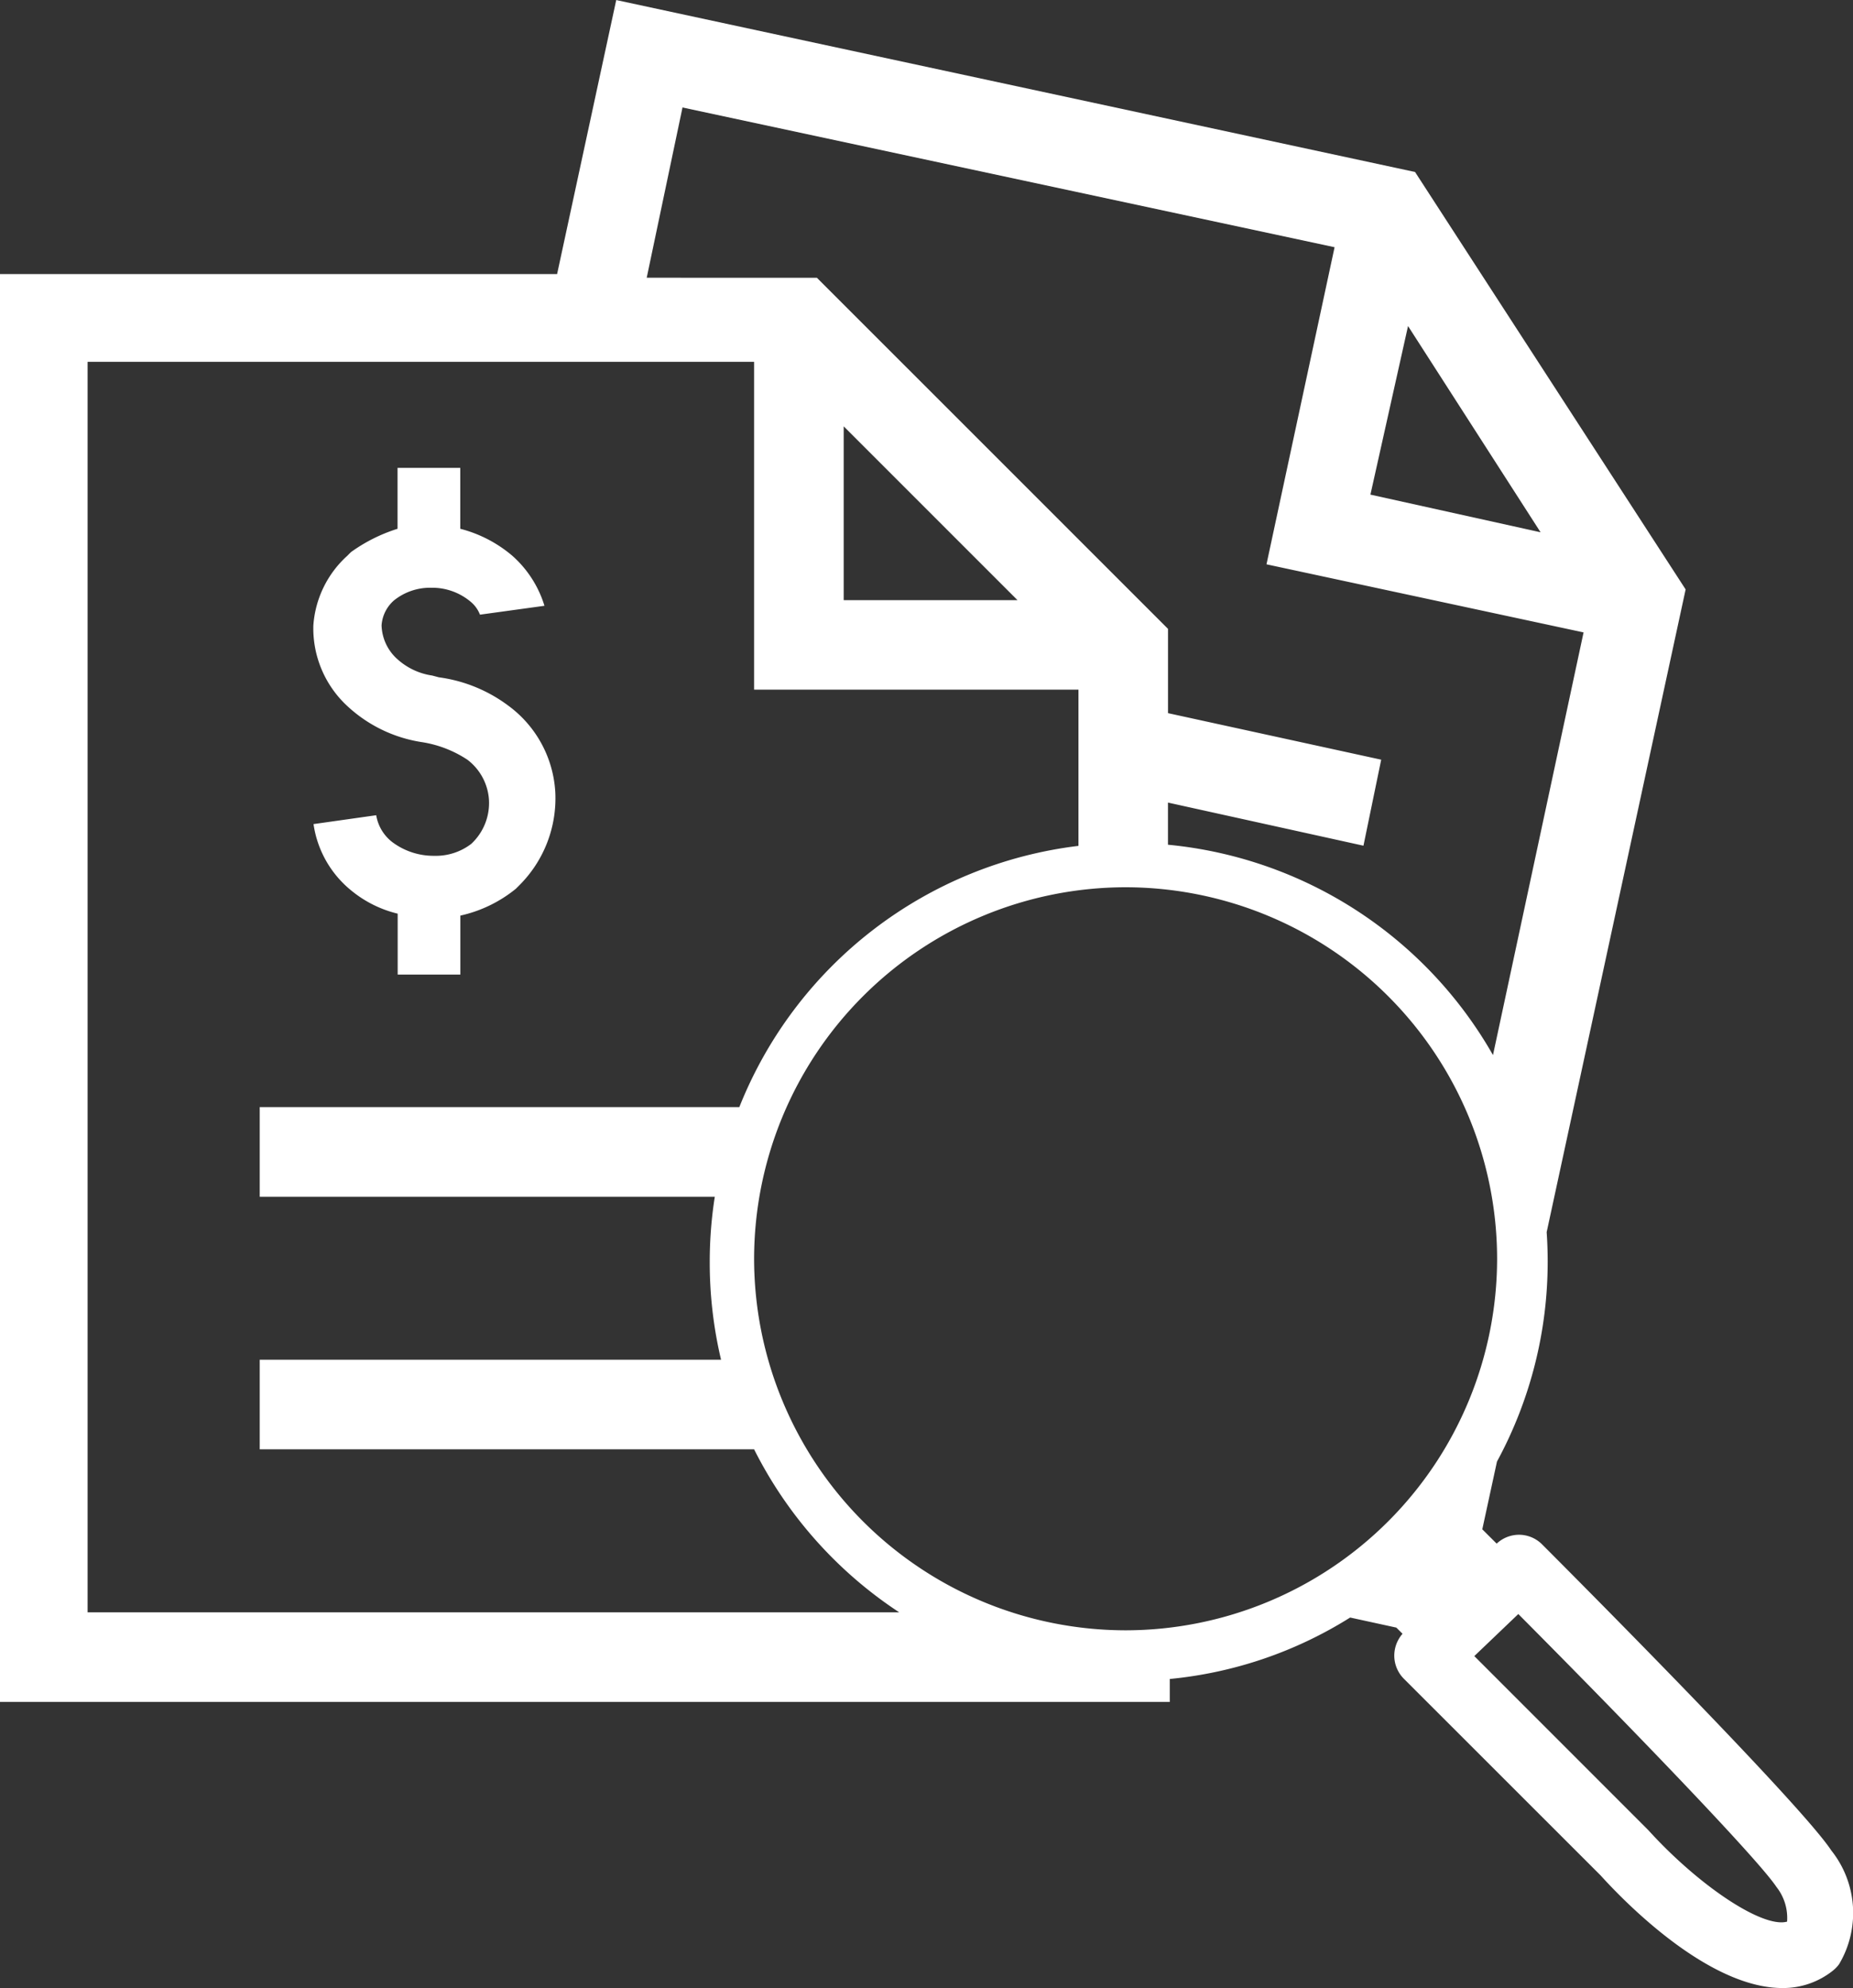 <svg xmlns="http://www.w3.org/2000/svg" width="41.773" height="44.816" viewBox="0 0 41.773 44.816">
  <rect x="0" y="0" width="41.773" height="44.816" fill="#333333" stroke="none"/>
  <path id="Soustraction_3" data-name="Soustraction 3" d="M22.183-70.186c-1.672,0-3.561-1.943-4.1-2.539L13.65-77.156a.739.739,0,0,1-.218-.533.75.75,0,0,1,.186-.483l-.14-.139-1.041-.227a9.319,9.319,0,0,1-4.066,1.385v.517H-18v-32.187H-5.441L-4.108-115,13.9-111.124l6.1,9.41L16.867-87.225c.016.225.023.45.023.671a9.444,9.444,0,0,1-1.143,4.5l-.331,1.527.324.323a.738.738,0,0,1,.5-.2.736.736,0,0,1,.524.217c.97.971,5.841,5.868,6.52,6.9a2.261,2.261,0,0,1,.175,2.564.776.776,0,0,1-.141.146A1.8,1.8,0,0,1,22.183-70.186Zm-5.955-8.431-.992.948,3.921,3.922c1.058,1.166,2.376,2.079,3,2.08a.5.5,0,0,0,.13-.016,1.126,1.126,0,0,0-.24-.782C21.64-73.081,18.831-76,16.228-78.617ZM7.375-95A8.384,8.384,0,0,0-1-86.625,8.384,8.384,0,0,0,7.375-78.25a8.385,8.385,0,0,0,8.375-8.375A8.385,8.385,0,0,0,7.375-95Zm-23.4-11.843v28.188H2.272A9.5,9.5,0,0,1-1-82.33H-12.145v-2.02h10.4A9.493,9.493,0,0,1-2-86.555a9.447,9.447,0,0,1,.114-1.469H-12.145v-2.02H-1.333a9.446,9.446,0,0,1,7.645-5.889v-3.522H-1v-7.39H-16.021ZM8.33-96.909h0v.95a9.463,9.463,0,0,1,7.327,4.742l2.042-9.528-7.148-1.535,1.535-7.148-14.7-3.15-.807,3.838H.415l7.916,7.915v1.9l4.806,1.049-.4,1.939Zm-7.31-8.481v3.918H4.938Zm12.722-2.261-.848,3.8,3.836.849ZM-7.621-93.032H-9.035v-1.373a2.606,2.606,0,0,1-1.049-.524,2.359,2.359,0,0,1-.848-1.495l1.413-.2a.962.962,0,0,0,.364.607,1.552,1.552,0,0,0,.944.308,1.312,1.312,0,0,0,.833-.268,1.256,1.256,0,0,0,.4-1.009,1.235,1.235,0,0,0-.485-.889,2.578,2.578,0,0,0-1.049-.4,3.169,3.169,0,0,1-1.656-.808,2.384,2.384,0,0,1-.768-1.817,2.335,2.335,0,0,1,.768-1.575l.04-.041.041-.04a3.685,3.685,0,0,1,1.049-.525v-1.373h1.414v1.373a2.934,2.934,0,0,1,1.171.606,2.467,2.467,0,0,1,.727,1.13l-1.454.2a.705.705,0,0,0-.2-.283,1.348,1.348,0,0,0-.9-.324,1.3,1.3,0,0,0-.835.283.818.818,0,0,0-.283.565,1.061,1.061,0,0,0,.363.768,1.488,1.488,0,0,0,.777.363l.151.04a3.354,3.354,0,0,1,1.575.646,2.6,2.6,0,0,1,1.05,1.939,2.768,2.768,0,0,1-.807,2.1l-.081.081a3.013,3.013,0,0,1-1.252.606v1.332Z" transform="translate(18 115.001)" fill="#fff"/>
</svg>
